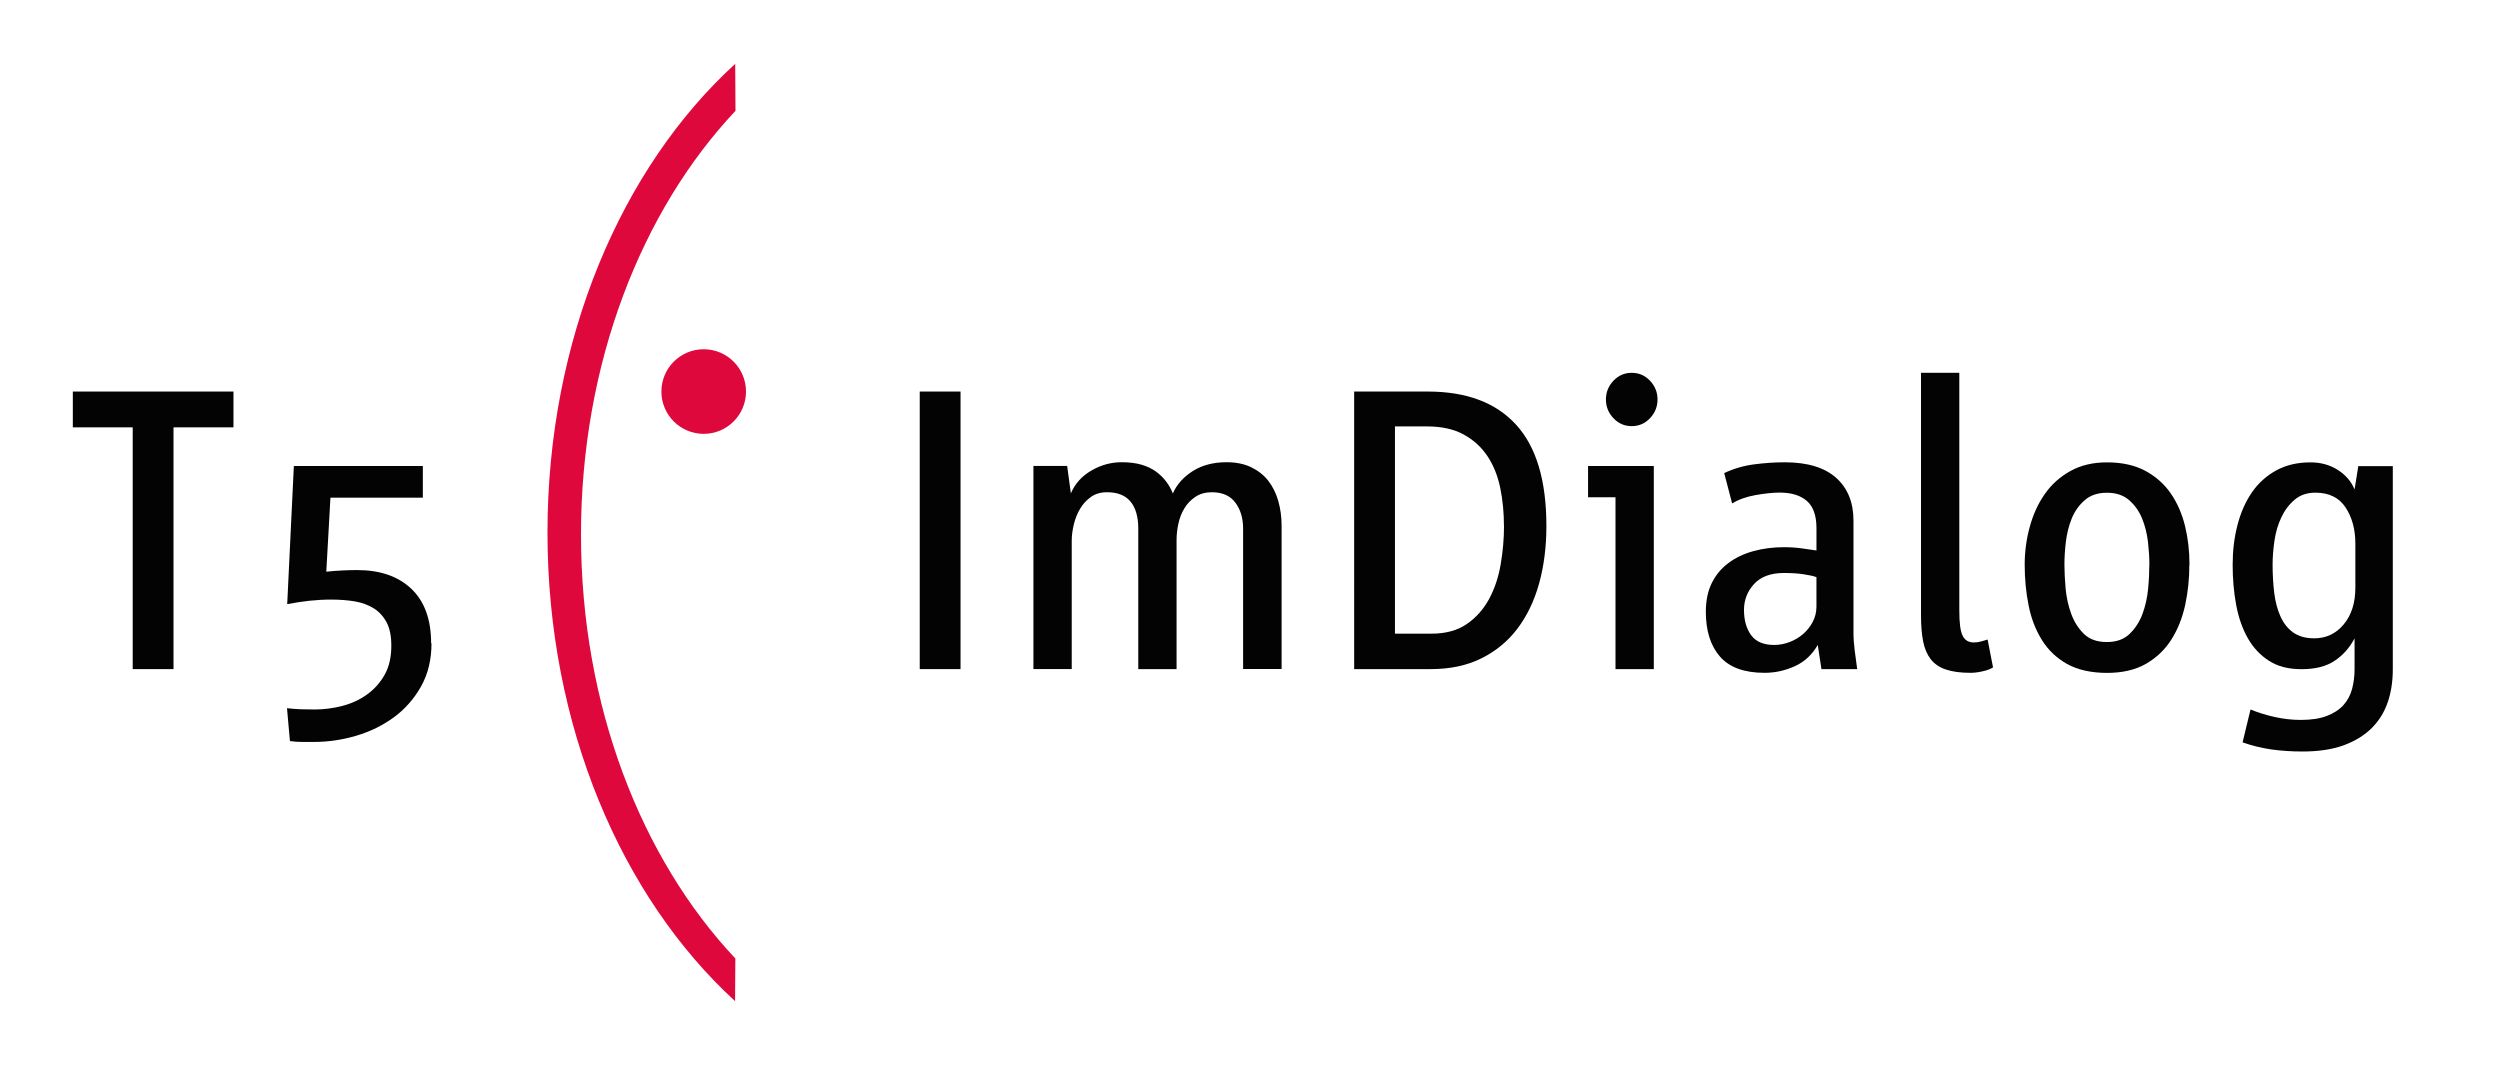 <?xml version="1.0" encoding="UTF-8"?>
<svg xmlns="http://www.w3.org/2000/svg" id="Ebene_1" data-name="Ebene 1" viewBox="0 0 349.83 149.02">
  <defs>
    <style>
      .cls-1 {
        fill: #df083d;
      }

      .cls-2 {
        fill: #030304;
      }
    </style>
  </defs>
  <path class="cls-1" d="M104.39,54.79c0,3.27-2.65,5.92-5.92,5.92s-5.92-2.65-5.92-5.92,2.65-5.92,5.92-5.92,5.92,2.65,5.92,5.92h0Z"></path>
  <path class="cls-1" d="M102.88,8.93c-15.88,14.51-26.27,38.49-26.27,65.6s10.4,51.04,26.25,65.56l.04-5.97c-13.13-13.93-21.6-35.33-21.6-59.31s8.49-45.37,21.62-59.3l-.04-6.58Z"></path>
  <g>
    <path class="cls-2" d="M128.7,93.63V54.79h5.71v38.84h-5.71Z"></path>
    <path class="cls-2" d="M173.95,93.63v-19.68c0-1.44-.36-2.64-1.08-3.61-.72-.97-1.81-1.46-3.29-1.46-.89,0-1.66,.21-2.3,.64-.64,.43-1.16,.96-1.54,1.6-.39,.64-.67,1.35-.84,2.13-.17,.78-.26,1.53-.26,2.27v18.11h-5.36v-19.68c0-1.63-.36-2.88-1.08-3.76-.72-.87-1.81-1.31-3.29-1.31-.89,0-1.65,.22-2.27,.67-.62,.45-1.13,1-1.51,1.66-.39,.66-.68,1.39-.87,2.18-.19,.8-.29,1.56-.29,2.3v17.93h-5.36v-28.42h4.72l.52,3.84c.58-1.36,1.54-2.43,2.88-3.2,1.34-.78,2.75-1.16,4.22-1.16,1.09,0,2.02,.12,2.8,.35,.78,.23,1.45,.55,2.01,.96,.56,.41,1.04,.87,1.43,1.4,.39,.52,.7,1.08,.93,1.66,.54-1.24,1.46-2.28,2.77-3.12,1.3-.83,2.88-1.25,4.75-1.25,1.32,0,2.46,.23,3.44,.7,.97,.47,1.77,1.1,2.39,1.89,.62,.8,1.09,1.74,1.4,2.82,.31,1.09,.47,2.25,.47,3.49v20.03h-5.36Z"></path>
    <path class="cls-2" d="M216.39,73.6c0,2.91-.34,5.59-1.02,8.04-.68,2.45-1.69,4.55-3.03,6.32-1.34,1.77-3.02,3.16-5.04,4.16-2.02,1.01-4.39,1.51-7.1,1.51h-10.71V54.79h10.31c5.4,0,9.51,1.54,12.34,4.63,2.83,3.09,4.25,7.81,4.25,14.18Zm-5.94,0c0-1.86-.17-3.64-.52-5.33-.35-1.69-.94-3.16-1.78-4.43-.84-1.26-1.94-2.27-3.32-3.03-1.38-.76-3.1-1.14-5.15-1.14h-4.48v29h5.12c1.98,0,3.62-.45,4.92-1.34,1.3-.89,2.34-2.06,3.12-3.49,.78-1.44,1.32-3.06,1.63-4.86,.31-1.8,.47-3.6,.47-5.39Z"></path>
    <path class="cls-2" d="M226.06,93.63v-24.05h-3.84v-4.37h9.2v28.42h-5.36Zm5.88-37.73c0,1.01-.35,1.88-1.05,2.62-.7,.74-1.55,1.11-2.56,1.11s-1.86-.37-2.56-1.11c-.7-.74-1.05-1.61-1.05-2.62s.35-1.88,1.05-2.62c.7-.74,1.55-1.11,2.56-1.11s1.86,.37,2.56,1.11c.7,.74,1.05,1.61,1.05,2.62Z"></path>
    <path class="cls-2" d="M254.88,93.63l-.52-3.38c-.78,1.36-1.84,2.35-3.2,2.97-1.36,.62-2.78,.93-4.25,.93-2.83,0-4.91-.76-6.23-2.27-1.32-1.51-1.98-3.61-1.98-6.29,0-1.55,.28-2.89,.84-4.02,.56-1.12,1.34-2.06,2.33-2.79,.99-.74,2.15-1.29,3.49-1.66,1.34-.37,2.77-.55,4.28-.55,.89,0,1.74,.06,2.53,.17,.79,.12,1.46,.21,2.01,.29v-3.14c0-1.75-.45-3.01-1.34-3.79-.9-.78-2.16-1.17-3.8-1.17-.97,0-2.1,.12-3.39,.35-1.29,.23-2.38,.62-3.27,1.17l-1.11-4.25c1.32-.62,2.71-1.03,4.17-1.22,1.46-.19,2.89-.29,4.29-.29,3.19,0,5.59,.73,7.21,2.18,1.62,1.46,2.42,3.45,2.42,5.97v15.61c0,.85,.06,1.71,.17,2.56,.12,.85,.23,1.73,.35,2.62h-5.01Zm-.7-12.87c-.43-.16-1.04-.29-1.85-.41s-1.71-.17-2.72-.17c-1.83,0-3.22,.52-4.16,1.54-.94,1.03-1.41,2.24-1.41,3.64s.33,2.61,1,3.52c.66,.91,1.74,1.37,3.22,1.37,.74,0,1.46-.14,2.17-.41,.7-.27,1.33-.64,1.87-1.11,.55-.47,1-1.03,1.35-1.69,.35-.66,.53-1.38,.53-2.15v-4.13Z"></path>
    <path class="cls-2" d="M277.39,93.95c-.64,.14-1.19,.2-1.66,.2-1.4,0-2.55-.16-3.46-.47-.91-.31-1.62-.8-2.12-1.46-.5-.66-.85-1.49-1.05-2.5-.19-1.01-.29-2.21-.29-3.61V52.17h5.36v33.25c0,1.75,.15,2.93,.47,3.55,.31,.62,.83,.93,1.57,.93,.35,0,.7-.05,1.05-.15,.35-.1,.64-.18,.87-.26l.76,3.9c-.35,.23-.84,.42-1.48,.55Z"></path>
    <path class="cls-2" d="M306.36,79.02c0,1.94-.19,3.81-.58,5.62-.39,1.8-1.03,3.42-1.92,4.83-.89,1.42-2.08,2.55-3.55,3.41-1.48,.85-3.3,1.28-5.47,1.28s-4.12-.42-5.59-1.25c-1.48-.83-2.65-1.95-3.52-3.35-.87-1.4-1.5-3.01-1.86-4.83-.37-1.82-.55-3.73-.55-5.71,0-1.79,.23-3.54,.7-5.27s1.16-3.26,2.1-4.6c.93-1.34,2.12-2.42,3.58-3.23,1.46-.82,3.17-1.22,5.15-1.22,2.1,0,3.88,.4,5.36,1.19,1.47,.8,2.67,1.86,3.58,3.2,.91,1.34,1.57,2.86,1.98,4.57,.41,1.71,.61,3.49,.61,5.36Zm-5.59,0c0-.97-.07-2.04-.2-3.2-.14-1.16-.41-2.25-.82-3.26-.41-1.01-1.01-1.86-1.8-2.56-.8-.7-1.83-1.05-3.12-1.05s-2.32,.35-3.12,1.05c-.8,.7-1.4,1.55-1.81,2.56-.41,1.01-.68,2.1-.82,3.26-.14,1.17-.2,2.23-.2,3.2s.06,2.13,.17,3.38c.12,1.24,.38,2.42,.79,3.52,.41,1.11,1,2.04,1.78,2.79,.78,.76,1.84,1.13,3.2,1.13s2.38-.38,3.17-1.13c.79-.76,1.4-1.69,1.81-2.79,.41-1.11,.67-2.28,.79-3.52,.12-1.24,.17-2.37,.17-3.38Z"></path>
    <path class="cls-2" d="M334.13,98.23c-.47,1.4-1.21,2.61-2.24,3.64-1.03,1.03-2.34,1.83-3.93,2.42-1.59,.58-3.51,.87-5.76,.87-1.55,0-3.01-.1-4.37-.29-1.36-.2-2.7-.52-4.02-.99l1.11-4.6c1.05,.43,2.17,.78,3.38,1.05,1.2,.27,2.43,.41,3.67,.41,1.44,0,2.64-.18,3.61-.55,.97-.37,1.75-.87,2.33-1.51,.58-.64,.99-1.4,1.22-2.27,.23-.87,.35-1.8,.35-2.77v-4.31c-.7,1.32-1.63,2.37-2.8,3.14-1.16,.78-2.7,1.17-4.6,1.17s-3.35-.39-4.57-1.17c-1.22-.78-2.21-1.83-2.97-3.17-.76-1.34-1.3-2.89-1.63-4.66-.33-1.77-.49-3.64-.49-5.62s.22-3.79,.67-5.53c.45-1.75,1.12-3.27,2.01-4.57,.89-1.3,2.03-2.33,3.41-3.09,1.38-.76,2.98-1.13,4.8-1.13,1.44,0,2.71,.35,3.81,1.05,1.11,.7,1.89,1.61,2.36,2.74l.52-3.26h4.83v28.42c0,1.67-.23,3.2-.7,4.6Zm-4.54-22.18c0-1.98-.46-3.66-1.37-5.04-.91-1.38-2.32-2.07-4.22-2.07-1.16,0-2.14,.33-2.91,.99-.78,.66-1.4,1.49-1.86,2.47-.47,.99-.79,2.08-.96,3.26-.17,1.18-.26,2.3-.26,3.35,0,1.4,.08,2.72,.23,3.96,.15,1.24,.45,2.34,.87,3.29,.43,.95,1.02,1.7,1.78,2.24,.76,.54,1.74,.82,2.94,.82,1.67,0,3.05-.65,4.13-1.95,1.09-1.3,1.63-3.02,1.63-5.15v-6.17Z"></path>
  </g>
  <g>
    <path class="cls-2" d="M24.28,59.8v33.83h-5.71V59.8H10.19v-5.01h22.48v5.01h-8.38Z"></path>
    <path class="cls-2" d="M60.38,90.02c0,2.29-.49,4.3-1.46,6.03-.97,1.73-2.23,3.16-3.79,4.31-1.55,1.14-3.31,2.01-5.27,2.59-1.96,.58-3.93,.87-5.91,.87h-1.69c-.58,0-1.15-.04-1.69-.12l-.41-4.6c.66,.08,1.31,.12,1.95,.15,.64,.02,1.29,.03,1.95,.03,1.28,0,2.56-.17,3.84-.5,1.28-.33,2.44-.86,3.46-1.6,1.03-.74,1.85-1.66,2.47-2.77,.62-1.11,.93-2.46,.93-4.05,0-1.32-.21-2.4-.64-3.23-.43-.83-1.02-1.49-1.78-1.98-.76-.48-1.64-.81-2.65-.99-1.01-.17-2.12-.26-3.32-.26-1.05,0-2.09,.06-3.12,.17-1.03,.12-2.05,.27-3.06,.47l.93-19.33h18.05v4.43h-12.93l-.58,10.36c.66-.08,1.38-.13,2.15-.17,.78-.04,1.49-.06,2.15-.06,3.22,0,5.75,.87,7.6,2.62,1.84,1.75,2.77,4.29,2.77,7.63Z"></path>
  </g>
</svg>
